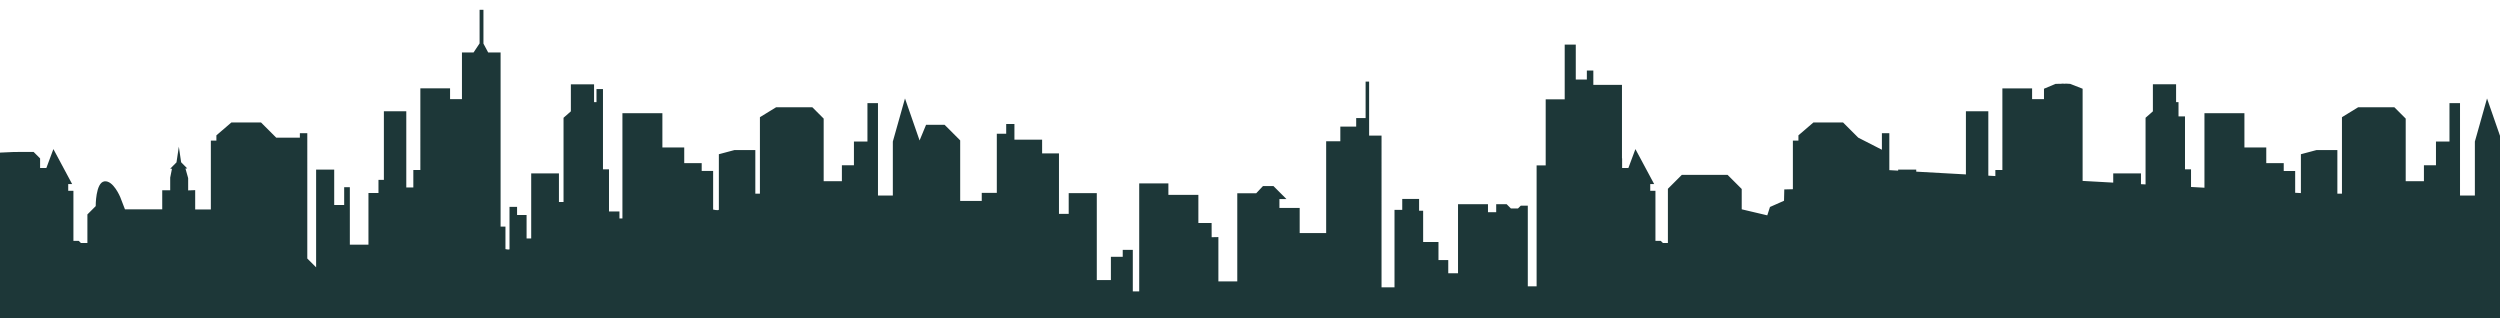 <?xml version="1.0" encoding="UTF-8"?> <!-- Generator: Adobe Illustrator 15.0.0, SVG Export Plug-In . SVG Version: 6.00 Build 0) --> <svg xmlns="http://www.w3.org/2000/svg" xmlns:xlink="http://www.w3.org/1999/xlink" id="Слой_1" x="0px" y="0px" width="3086.667px" height="392.757px" viewBox="0 0 3086.667 392.757" xml:space="preserve"> <path fill="#1D3738" d="M2150.444,258.423v-25.082l-17.428-17.418h-56.536l-17.178,17.168v66.938h-6.182l-2.609-2.606h-6.586 v-61.834h-6.422v-8.332h4.837l-23.14-43.187l-8.693,23.375h-7.724v-11.844l-0.184-0.184v-90.662h-35.355V87.128h-8.005v11.084 h-13.676V55.09h-13.676v67.55h-23.471v81.604H1897.2v149.301h-10.877v-99.629h-8.651l-3.442,3.438h-8.786l-5.268-5.265h-12.872v9.89 h-10.143v-9.89h-36.99v85.332h-12.055v-16.332h-12.071v-22.334h-18.935v-38.588h-5.001V245.58h-20.806v13.51h-9.549v95.688h-16.01 V167.423h-15.343v-66.666h-4.332v45h-11.637v10.566h-19.574v18.1h-17.492v113.333h-32.688v-31h-25.016v-11h8.672l-16.01-16h-12.995 l-8.352,8.895h-23.348v108.773h-23.323v-54.712l-8.311,0.167l-0.054-17.508h-16.349v-34.744h-37.023v-14.203h-36.022v133.334h-7.911 v-51.219h-12.437v8.553h-14.613v28.666h-17.406V238.423h-34.689v25.666h-12.007v-74.667h-20.814v-17h-34.184V153.09h-10.17v12 h-11.587v73.001h-18.603v10.033h-26.622v-74.799l-19.245-19.235h-22.878l-8.004,19.333l-18.019-51.869l-15.003,53.203v66.666 h-18.345v-28.666v-85.412h-13.008v47.41h-16.678v29.334h-5.003h-9.868v19.668h-22.494v-77.324l-14.02-14.01h-44.674l-20.013,12.279 v94.389h-5.671v-53.834h-25.684l-19.345,5.166c0,0,0,66.669,0,68.334c0,1.666-7.071,0-7.071,0v-47.665h-14.122v-9.669h-21.558 V182.09h-26.976v-42.333h-49.345v130h-3.669v-8.666H751.91v-52h-7.438v-99.108h-8.005v16.107h-3.001v-22h-28.641v33.389 l-9.049,7.944v104h-5.671v-35.331h-34.252v80.331h-5.7v-29h-11.745v-10h-9.339c0,0,0,51,0,52.158c0,1.153-5.003,0-5.003,0v-27.824 h-6.004v-215h-15.343l-5.828-10.883V12.128h-4.75v41.465l-7.435,11.164h-14.342v57.665h-14.675v-13.32h-36.69V209.86h-8.673v21.563 h-8.694v-94.037h-27.663v84.705h-6.679v16.228h-12.37v63.772h-22.977v-71h-7.004v22h-12.306v-43.668h-22.336v120.619l-10.888-10.881 V164.424h-9.173v5.525h-29.211l-18.762-18.75h-36.559l-18.533,15.906v6.485h-6.841v85.058h-19.343v-23.891l-8.672,0.335v-15.169 l-3.335-11.831l2.168-0.169l-7.514-7.572l-2.826-19.26l-2.907,19.405l-7.767,7.762l2.168,0.166l-2.168,10.834v15.666h-9.839v23.5 h-46.029l-5.754-14.916c0,0-8.588-21.084-19.595-19.584s-10.756,30.582-10.756,30.582l-10.257,10.252v35.272h-8.065l-2.609-2.606 h-6.586v-61.834h-6.421v-8.332h4.836l-23.139-43.187l-8.693,23.375h-7.724v-11.844l-7.975-7.97H17.512L0,188.423v204.334h1953.281 h236.105h897.28V167.673l-16.021-46.119l-15.003,53.203v66.666h-18.344v-28.666v-85.412h-13.009v47.41h-16.679v29.334h-5.003h-9.867 v19.668h-22.495v-77.324l-14.018-14.01h-44.676l-20.013,12.279v94.389h-5.669v-53.834h-25.685l-19.346,5.166c0,0,0,27.83,0,47.978 l-7.071-0.395v-26.914h-14.12v-9.669h-21.559v-19.334h-26.977v-42.332h-49.346v92.007l-16.577-0.924v-21.749h-7.439v-65.379h-8.005 v-17.623h-3.002v-22h-28.64v33.391l-9.051,7.943v82.288l-5.669-0.316v-13.302h-34.252v11.393l-37.792-2.106V109.546l-15.342-6 l-5.828-0.334v0.205l-4.751-0.205v0.205l-7.435,0.129l-14.341,6v12.875h-14.675v-13.319h-36.691V209.86h-8.672v7.515l-8.692-0.484 v-79.504h-27.665v77.962l-61.335-3.418v-2.507h-22.336v1.262l-10.889-0.607v-45.654h-9.172v20.455l-29.211-14.93l-18.763-18.75 h-36.558l-18.534,15.906v6.484h-6.84v60.045h-0.123L2203,233.878l-0.333,14l-17.333,7.667L2182,265.878"></path> </svg> 